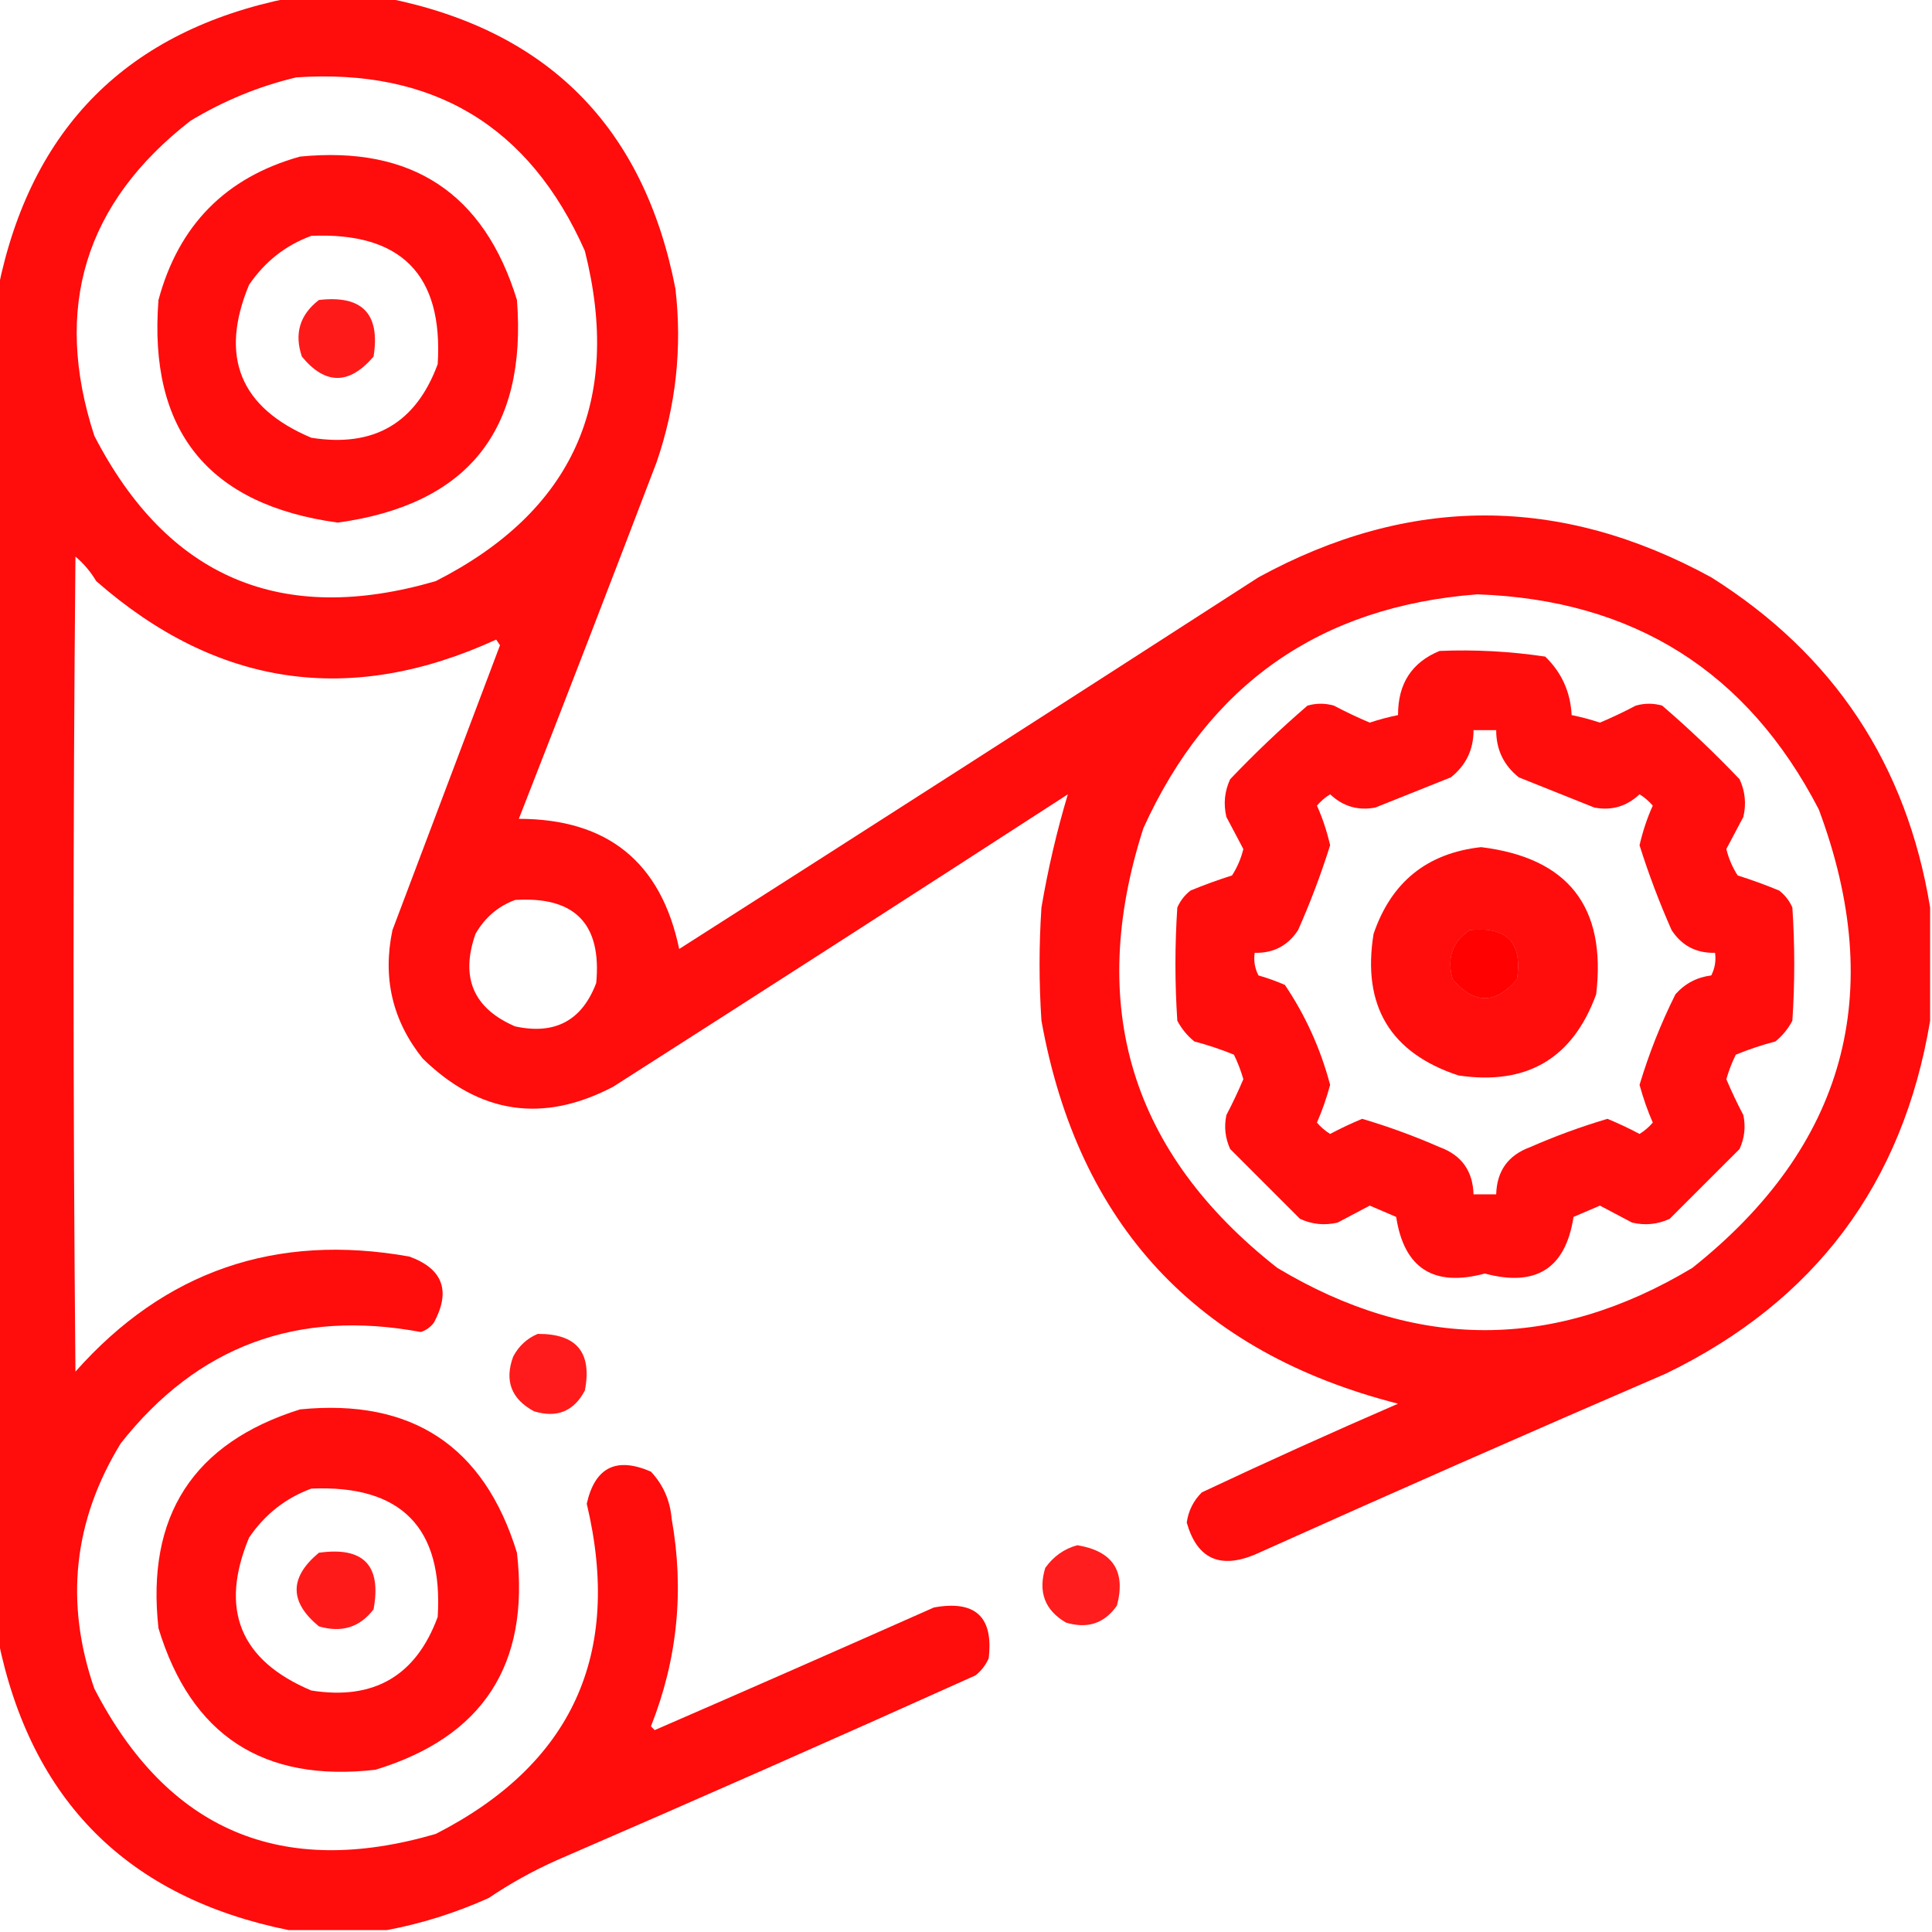 <svg width="40" height="40" viewBox="0 0 40 40" fill="none" xmlns="http://www.w3.org/2000/svg">
<g clip-path="url(#clip0_18_1125)">
<path opacity="0.953" fill-rule="evenodd" clip-rule="evenodd" d="M5.977 -0.039C6.654 -0.039 7.331 -0.039 8.008 -0.039C11.34 0.624 13.332 2.629 13.984 5.977C14.126 7.206 13.995 8.404 13.594 9.57C12.653 12.037 11.703 14.498 10.742 16.953C12.581 16.954 13.688 17.852 14.062 19.648C18.067 17.093 22.064 14.528 26.055 11.953C29.179 10.245 32.304 10.245 35.43 11.953C37.967 13.55 39.477 15.829 39.961 18.789C39.961 19.57 39.961 20.352 39.961 21.133C39.399 24.508 37.576 26.943 34.492 28.438C31.645 29.666 28.806 30.916 25.977 32.188C25.25 32.488 24.781 32.267 24.57 31.523C24.605 31.278 24.709 31.07 24.883 30.898C26.225 30.266 27.579 29.654 28.945 29.062C24.783 28 22.322 25.356 21.562 21.133C21.51 20.352 21.51 19.57 21.562 18.789C21.698 17.988 21.88 17.207 22.109 16.445C18.978 18.473 15.84 20.491 12.695 22.5C11.242 23.261 9.927 23.065 8.75 21.914C8.125 21.132 7.917 20.246 8.125 19.258C8.867 17.292 9.609 15.325 10.352 13.359C10.325 13.32 10.3 13.281 10.273 13.242C7.252 14.627 4.491 14.223 1.992 12.031C1.878 11.839 1.735 11.67 1.562 11.523C1.51 17.148 1.51 22.773 1.562 28.398C3.408 26.316 5.713 25.522 8.477 26.016C9.169 26.269 9.338 26.725 8.984 27.383C8.914 27.477 8.823 27.542 8.711 27.578C6.157 27.101 4.087 27.869 2.5 29.883C1.519 31.485 1.337 33.178 1.953 34.961C3.47 37.9 5.826 38.902 9.023 37.969C11.848 36.525 12.889 34.246 12.148 31.133C12.318 30.378 12.761 30.157 13.477 30.469C13.731 30.741 13.874 31.066 13.906 31.445C14.17 32.922 14.027 34.354 13.477 35.742C13.503 35.768 13.529 35.794 13.555 35.82C15.485 34.982 17.412 34.135 19.336 33.281C20.195 33.125 20.573 33.477 20.469 34.336C20.407 34.475 20.316 34.593 20.195 34.688C17.314 35.985 14.423 37.261 11.523 38.516C11.03 38.736 10.561 38.997 10.117 39.297C9.431 39.605 8.728 39.826 8.008 39.961C7.331 39.961 6.654 39.961 5.977 39.961C2.645 39.286 0.64 37.281 -0.039 33.945C-0.039 24.622 -0.039 15.3 -0.039 5.977C0.638 2.643 2.643 0.638 5.977 -0.039ZM6.133 1.602C8.97 1.411 10.962 2.609 12.109 5.195C12.891 8.306 11.862 10.585 9.023 12.031C5.826 12.964 3.47 11.962 1.953 9.023C1.091 6.375 1.755 4.2 3.945 2.5C4.635 2.084 5.365 1.784 6.133 1.602ZM30.586 12.305C33.82 12.417 36.177 13.901 37.656 16.758C39.078 20.566 38.205 23.73 35.039 26.25C32.175 27.969 29.31 27.969 26.445 26.25C23.412 23.869 22.488 20.835 23.672 17.148C25.023 14.169 27.328 12.554 30.586 12.305ZM10.664 18.633C11.9 18.553 12.46 19.126 12.344 20.352C12.05 21.13 11.49 21.43 10.664 21.25C9.801 20.878 9.528 20.239 9.844 19.336C10.038 18.997 10.312 18.763 10.664 18.633ZM30.43 19.258C31.197 19.179 31.523 19.517 31.406 20.273C30.963 20.794 30.521 20.794 30.078 20.273C29.952 19.841 30.069 19.503 30.43 19.258Z" fill="#FF0000"/>
<path opacity="0.946" fill-rule="evenodd" clip-rule="evenodd" d="M6.211 3.242C8.528 3.013 10.025 4.002 10.703 6.211C10.914 8.914 9.677 10.451 6.992 10.82C4.307 10.451 3.07 8.914 3.281 6.211C3.699 4.66 4.676 3.671 6.211 3.242ZM6.445 4.883C5.911 5.079 5.482 5.418 5.156 5.898C4.539 7.385 4.969 8.439 6.445 9.063C7.74 9.269 8.612 8.761 9.062 7.539C9.178 5.688 8.305 4.803 6.445 4.883Z" fill="#FF0000"/>
<path opacity="0.895" fill-rule="evenodd" clip-rule="evenodd" d="M6.602 6.211C7.499 6.106 7.877 6.496 7.734 7.383C7.229 7.972 6.735 7.972 6.25 7.383C6.089 6.909 6.206 6.518 6.602 6.211Z" fill="#FF0000"/>
<path opacity="0.949" fill-rule="evenodd" clip-rule="evenodd" d="M29.805 13.477C30.539 13.446 31.268 13.486 31.992 13.594C32.332 13.923 32.515 14.326 32.539 14.805C32.737 14.845 32.932 14.897 33.125 14.961C33.374 14.856 33.621 14.739 33.867 14.609C34.05 14.557 34.232 14.557 34.414 14.609C34.972 15.089 35.505 15.597 36.016 16.133C36.132 16.383 36.158 16.643 36.094 16.914C35.975 17.136 35.858 17.358 35.742 17.578C35.79 17.775 35.868 17.957 35.977 18.125C36.267 18.217 36.553 18.321 36.836 18.438C36.957 18.532 37.048 18.65 37.109 18.789C37.161 19.57 37.161 20.352 37.109 21.133C37.022 21.299 36.905 21.442 36.758 21.562C36.477 21.636 36.203 21.727 35.938 21.836C35.857 21.999 35.792 22.168 35.742 22.344C35.85 22.598 35.967 22.846 36.094 23.086C36.145 23.328 36.119 23.562 36.016 23.789C35.534 24.271 35.052 24.753 34.57 25.234C34.32 25.35 34.06 25.376 33.789 25.312C33.567 25.194 33.346 25.077 33.125 24.961C32.941 25.039 32.759 25.117 32.578 25.195C32.415 26.261 31.803 26.652 30.742 26.367C29.682 26.652 29.07 26.261 28.906 25.195C28.725 25.117 28.543 25.039 28.359 24.961C28.139 25.077 27.917 25.194 27.695 25.312C27.425 25.376 27.164 25.35 26.914 25.234C26.432 24.753 25.951 24.271 25.469 23.789C25.366 23.562 25.34 23.328 25.391 23.086C25.517 22.846 25.634 22.598 25.742 22.344C25.692 22.168 25.627 21.999 25.547 21.836C25.281 21.727 25.008 21.636 24.727 21.562C24.58 21.442 24.463 21.299 24.375 21.133C24.323 20.352 24.323 19.57 24.375 18.789C24.436 18.65 24.527 18.532 24.648 18.438C24.931 18.321 25.217 18.217 25.508 18.125C25.616 17.957 25.694 17.775 25.742 17.578C25.626 17.358 25.509 17.136 25.391 16.914C25.327 16.643 25.353 16.383 25.469 16.133C25.979 15.597 26.513 15.089 27.07 14.609C27.253 14.557 27.435 14.557 27.617 14.609C27.863 14.739 28.111 14.856 28.359 14.961C28.552 14.897 28.748 14.845 28.945 14.805C28.942 14.156 29.229 13.713 29.805 13.477ZM30.508 15.117C30.509 15.519 30.352 15.844 30.039 16.094C29.518 16.302 28.997 16.51 28.477 16.719C28.119 16.788 27.807 16.697 27.539 16.445C27.436 16.509 27.345 16.587 27.266 16.68C27.38 16.932 27.471 17.206 27.539 17.5C27.351 18.098 27.13 18.684 26.875 19.258C26.663 19.581 26.363 19.737 25.977 19.727C25.953 19.891 25.979 20.047 26.055 20.195C26.241 20.248 26.424 20.314 26.602 20.391C27.029 21.024 27.341 21.714 27.539 22.461C27.463 22.74 27.372 23.001 27.266 23.242C27.345 23.335 27.436 23.413 27.539 23.477C27.757 23.361 27.978 23.257 28.203 23.164C28.747 23.325 29.28 23.52 29.805 23.75C30.259 23.916 30.493 24.241 30.508 24.727C30.664 24.727 30.82 24.727 30.977 24.727C30.991 24.241 31.226 23.916 31.68 23.75C32.204 23.52 32.738 23.325 33.281 23.164C33.506 23.257 33.727 23.361 33.945 23.477C34.048 23.413 34.139 23.335 34.219 23.242C34.113 23.001 34.022 22.74 33.945 22.461C34.139 21.815 34.386 21.19 34.688 20.586C34.885 20.363 35.132 20.233 35.43 20.195C35.505 20.047 35.531 19.891 35.508 19.727C35.121 19.737 34.821 19.581 34.609 19.258C34.355 18.684 34.133 18.098 33.945 17.5C34.013 17.206 34.104 16.932 34.219 16.68C34.139 16.587 34.048 16.509 33.945 16.445C33.678 16.697 33.365 16.788 33.008 16.719C32.487 16.51 31.966 16.302 31.445 16.094C31.132 15.844 30.976 15.519 30.977 15.117C30.82 15.117 30.664 15.117 30.508 15.117ZM30.43 19.258C30.069 19.503 29.952 19.841 30.078 20.273C30.521 20.794 30.963 20.794 31.406 20.273C31.523 19.517 31.197 19.179 30.43 19.258Z" fill="#FF0000"/>
<path opacity="0.946" fill-rule="evenodd" clip-rule="evenodd" d="M30.664 17.539C32.468 17.76 33.262 18.775 33.047 20.586C32.562 21.916 31.612 22.476 30.195 22.266C28.784 21.8 28.198 20.824 28.438 19.336C28.803 18.262 29.546 17.663 30.664 17.539ZM30.43 19.258C30.069 19.503 29.952 19.841 30.078 20.273C30.521 20.794 30.964 20.794 31.406 20.273C31.523 19.517 31.197 19.179 30.43 19.258Z" fill="#FF0000"/>
<path opacity="0.893" fill-rule="evenodd" clip-rule="evenodd" d="M11.133 27.617C11.937 27.611 12.262 28.001 12.109 28.789C11.881 29.221 11.53 29.364 11.055 29.219C10.584 28.964 10.441 28.586 10.625 28.086C10.742 27.866 10.911 27.71 11.133 27.617Z" fill="#FF0000"/>
<path opacity="0.947" fill-rule="evenodd" clip-rule="evenodd" d="M6.211 29.18C8.528 28.95 10.025 29.94 10.703 32.148C10.971 34.466 9.994 35.964 7.773 36.641C5.454 36.907 3.956 35.931 3.281 33.711C3.023 31.386 4 29.875 6.211 29.18ZM6.445 30.82C5.911 31.017 5.482 31.355 5.156 31.836C4.539 33.322 4.969 34.377 6.445 35C7.74 35.206 8.612 34.698 9.062 33.477C9.178 31.626 8.305 30.74 6.445 30.82Z" fill="#FF0000"/>
<path opacity="0.886" fill-rule="evenodd" clip-rule="evenodd" d="M22.305 31.992C23.04 32.114 23.314 32.531 23.125 33.242C22.867 33.611 22.516 33.728 22.07 33.594C21.632 33.338 21.489 32.96 21.641 32.461C21.813 32.221 22.035 32.065 22.305 31.992Z" fill="#FF0000"/>
<path opacity="0.895" fill-rule="evenodd" clip-rule="evenodd" d="M6.602 32.148C7.525 32.017 7.903 32.408 7.734 33.32C7.449 33.693 7.071 33.81 6.602 33.672C5.988 33.166 5.988 32.658 6.602 32.148Z" fill="#FF0000"/>
</g>
<defs>
<clipPath id="clip0_18_1125">
<rect width="40" height="40" fill="white"/>
</clipPath>
</defs>
</svg>
